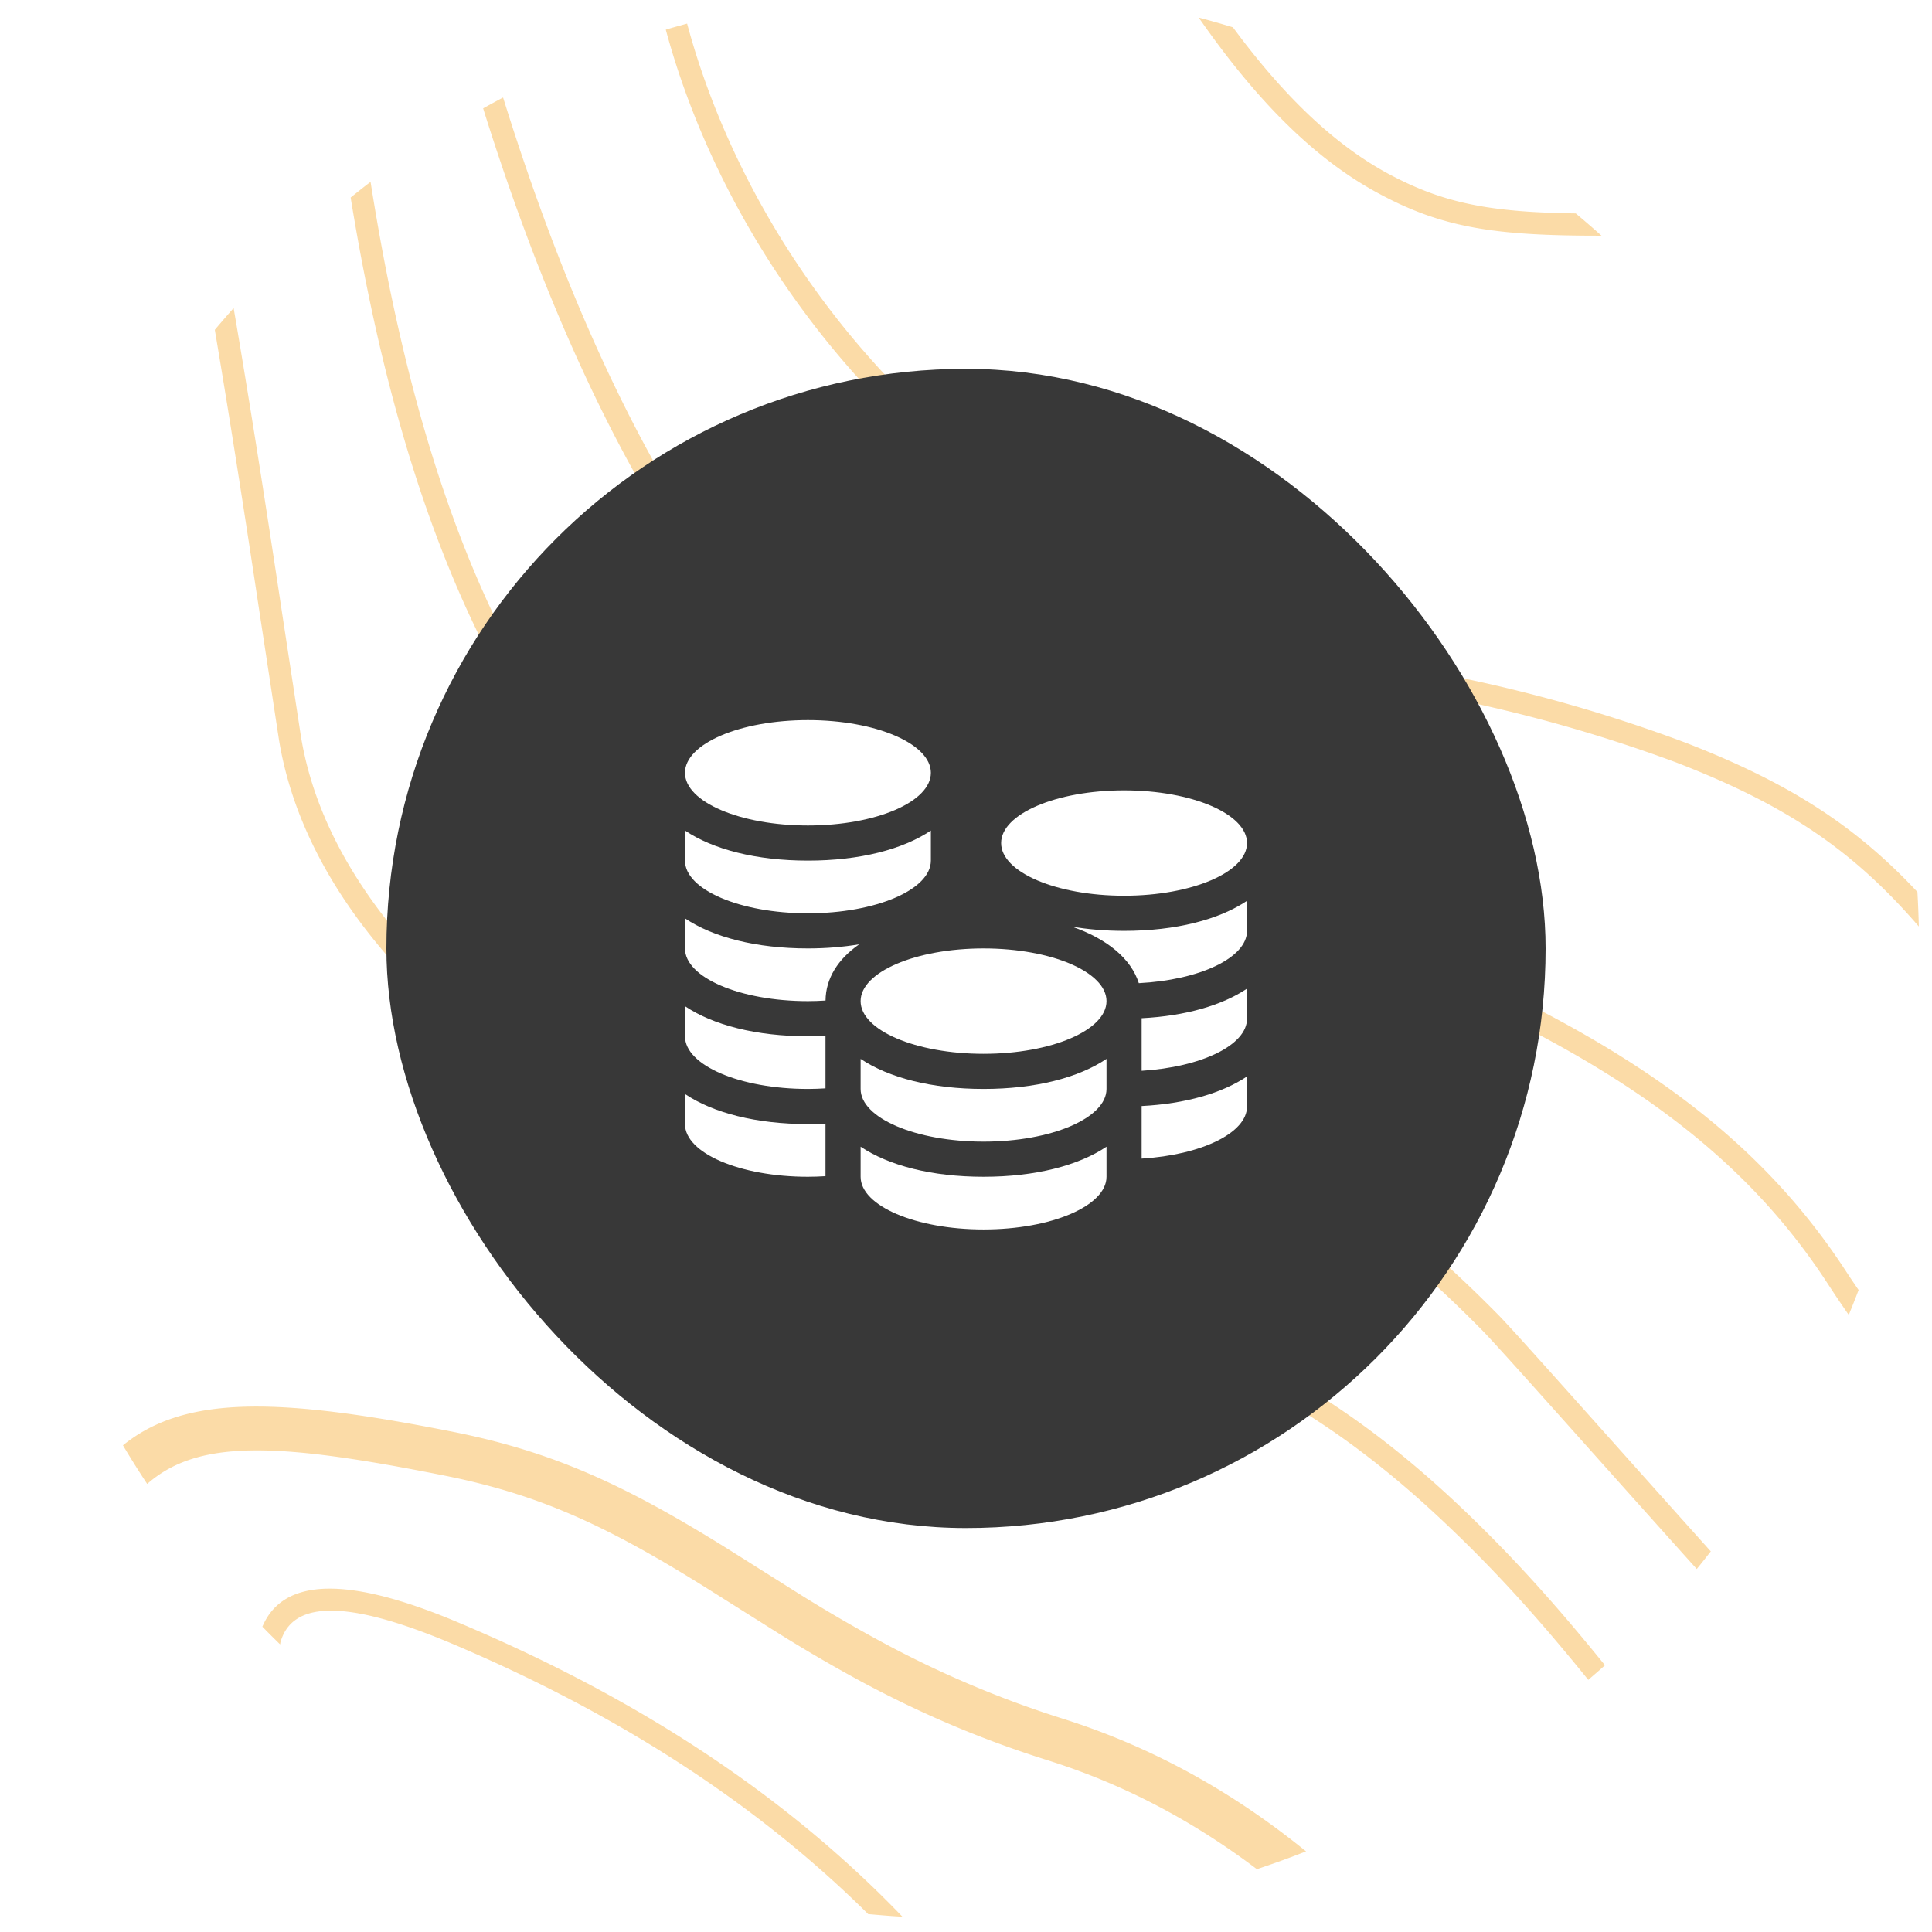 <svg xmlns="http://www.w3.org/2000/svg" xmlns:xlink="http://www.w3.org/1999/xlink" width="110" height="110" viewBox="0 0 110 110">
  <defs>
    <rect id="a" width="66" height="66" x="22" y="21" rx="33"/>
    <filter id="b" width="347%" height="347%" x="-123.5%" y="-123.5%" filterUnits="objectBoundingBox">
      <feGaussianBlur in="SourceAlpha" result="shadowBlurInner1" stdDeviation="1.5"/>
      <feOffset dx="160" dy="1" in="shadowBlurInner1" result="shadowOffsetInner1"/>
      <feComposite in="shadowOffsetInner1" in2="SourceAlpha" k2="-1" k3="1" operator="arithmetic" result="shadowInnerInner1"/>
      <feColorMatrix in="shadowInnerInner1" values="0 0 0 0 0.205 0 0 0 0 0.172 0 0 0 0 0.172 0 0 0 0.5 0"/>
    </filter>
  </defs>
  <g fill="none" fill-rule="evenodd">
    <path fill="#F5A623" fill-opacity=".4" d="M95.928 42.27c5.898 2.281 9.697 4.725 13.242 8.515.04.652.063 1.308.08 1.965-3.722-4.316-7.511-6.897-13.766-9.321a85.604 85.604 0 0 0-12.968-3.684c-15.695-3.354-27.283-10.369-35.188-20.003-4.723-5.761-7.824-12.13-9.421-18.054.401-.125.81-.231 1.214-.346 1.547 5.763 4.566 11.981 9.185 17.617 7.727 9.407 19.06 16.269 34.476 19.553a86.742 86.742 0 0 1 13.146 3.758zM83.3 85.933c2.738 2.61 5.149 5.259 8.08 8.879-.31.284-.633.557-.95.833-2.915-3.602-5.304-6.225-8.009-8.792-5.884-5.612-11.834-9.217-18.511-10.861-26.974-6.64-45.723-19.334-48.041-33.965l-1.05-6.877c-.954-6.331-1.778-11.58-2.589-16.37.352-.418.709-.831 1.072-1.239.869 5.075 1.745 10.629 2.768 17.423l1.048 6.865c2.215 13.981 20.563 26.406 47.097 32.936 6.918 1.709 13.051 5.412 19.085 11.168zM26.098 92.38c9.889 4.159 18.418 9.609 25.282 16.749-.654-.034-1.302-.092-1.95-.148-6.556-6.502-14.569-11.547-23.815-15.449-6.036-2.528-9.003-2.339-9.648-.022-.01.034-.009.079-.018.114a53.275 53.275 0 0 1-1.01-1.007c1.188-2.816 4.912-2.88 11.159-.237zm52.434-81.346c-3.491-1.863-6.827-5.062-10.282-10.034.655.171 1.303.358 1.947.553 3.018 4.088 5.923 6.775 8.916 8.377 3.075 1.637 5.701 2.154 10.603 2.22.494.416.986.836 1.465 1.269-6.051.009-9.049-.446-12.649-2.385zM50.211 93.491a58.819 58.819 0 0 0 10.296 4.363c5.116 1.619 9.673 4.162 13.855 7.556-.922.361-1.855.7-2.8 1.013-3.612-2.729-7.506-4.802-11.814-6.169-3.909-1.225-7.345-2.704-10.732-4.525a87 87 0 0 1-4.699-2.739l-4.225-2.66c-5.67-3.534-9.479-5.262-14.821-6.324-9.441-1.88-13.974-2.081-16.891.483-.476-.722-.937-1.454-1.38-2.198 3.53-2.866 8.845-2.739 18.774-.773 5.687 1.136 9.758 2.989 15.656 6.665l4.225 2.662c1.491.928 3.01 1.811 4.556 2.646zm9.079-33.328c11.767 3.131 18.515 7.083 26.022 14.705 1.047 1.065 6.284 6.991 12.094 13.461-.265.335-.526.674-.8 1.003-5.864-6.526-11.166-12.523-12.203-13.577-7.343-7.469-13.878-11.288-25.327-14.355-23.162-6.176-34.426-21.331-39.111-50.154.375-.301.75-.601 1.133-.891.005.035.011.068.017.103 4.555 28.761 15.508 43.651 38.175 49.705zm15.446-8.325c15.402 5.872 24.502 11.488 30.417 20.618.216.332.443.661.667.991-.178.477-.368.948-.559 1.417-.399-.572-.789-1.148-1.166-1.728-5.728-8.84-14.629-14.333-29.813-20.125-2.016-.756-10.389-3.811-12.475-4.607-8.318-3.191-13.35-5.852-16.822-9.337-7.09-7.066-13.004-18.592-17.478-32.897.375-.211.754-.416 1.136-.618 4.427 14.231 10.269 25.672 17.225 32.62 3.33 3.315 8.238 5.919 16.393 9.059 2.072.786 10.445 3.839 12.475 4.607z"/>
    <use fill="#383838" xlink:href="#a"/>
    <use fill="#000" filter="url(#b)" xlink:href="#a"/>
    <g fill="#FFF" fill-rule="nonzero" transform="translate(39 41)">
      <path d="M7 8c-2.951 0-5.403-.639-7-1.712V8c0 1.657 3.134 3 7 3s7-1.343 7-3V6.288C12.403 7.361 9.951 8 7 8z"/>
      <ellipse cx="7" cy="3" rx="7" ry="3"/>
      <ellipse cx="25" cy="7" rx="7" ry="3"/>
      <path d="M17 21c-2.951 0-5.403-.639-7-1.712V21c0 1.657 3.134 3 7 3s7-1.343 7-3v-1.712C22.403 20.361 19.951 21 17 21zM17 26c-2.951 0-5.403-.639-7-1.712V26c0 1.657 3.134 3 7 3s7-1.343 7-3v-1.712C22.403 25.361 19.951 26 17 26zM25 12c-1.061 0-2.054-.086-2.969-.241 1.996.691 3.363 1.816 3.809 3.218C29.309 14.798 32 13.535 32 12v-1.712C30.403 11.361 27.951 12 25 12zM9.92 12.766C9.018 12.916 8.042 13 7 13c-2.951 0-5.403-.639-7-1.712V13c0 1.657 3.134 3 7 3 .341 0 .674-.014 1.003-.034.012-1.263.707-2.36 1.917-3.2z"/>
      <ellipse cx="17" cy="16" rx="7" ry="3"/>
      <path d="M26 16.973v2.993c3.391-.208 6-1.455 6-2.966v-1.712c-1.412.949-3.496 1.557-6 1.685zM26 21.973v2.993c3.391-.208 6-1.455 6-2.966v-1.712c-1.412.949-3.496 1.557-6 1.685zM8 17.973c-.327.016-.659.027-1 .027-2.951 0-5.403-.639-7-1.712V18c0 1.657 3.134 3 7 3 .34 0 .673-.014 1-.034v-2.993zM8 22.973c-.327.016-.659.027-1 .027-2.951 0-5.403-.639-7-1.712V23c0 1.657 3.134 3 7 3 .34 0 .673-.014 1-.034v-2.993z"/>
    </g>
  </g>
</svg>
